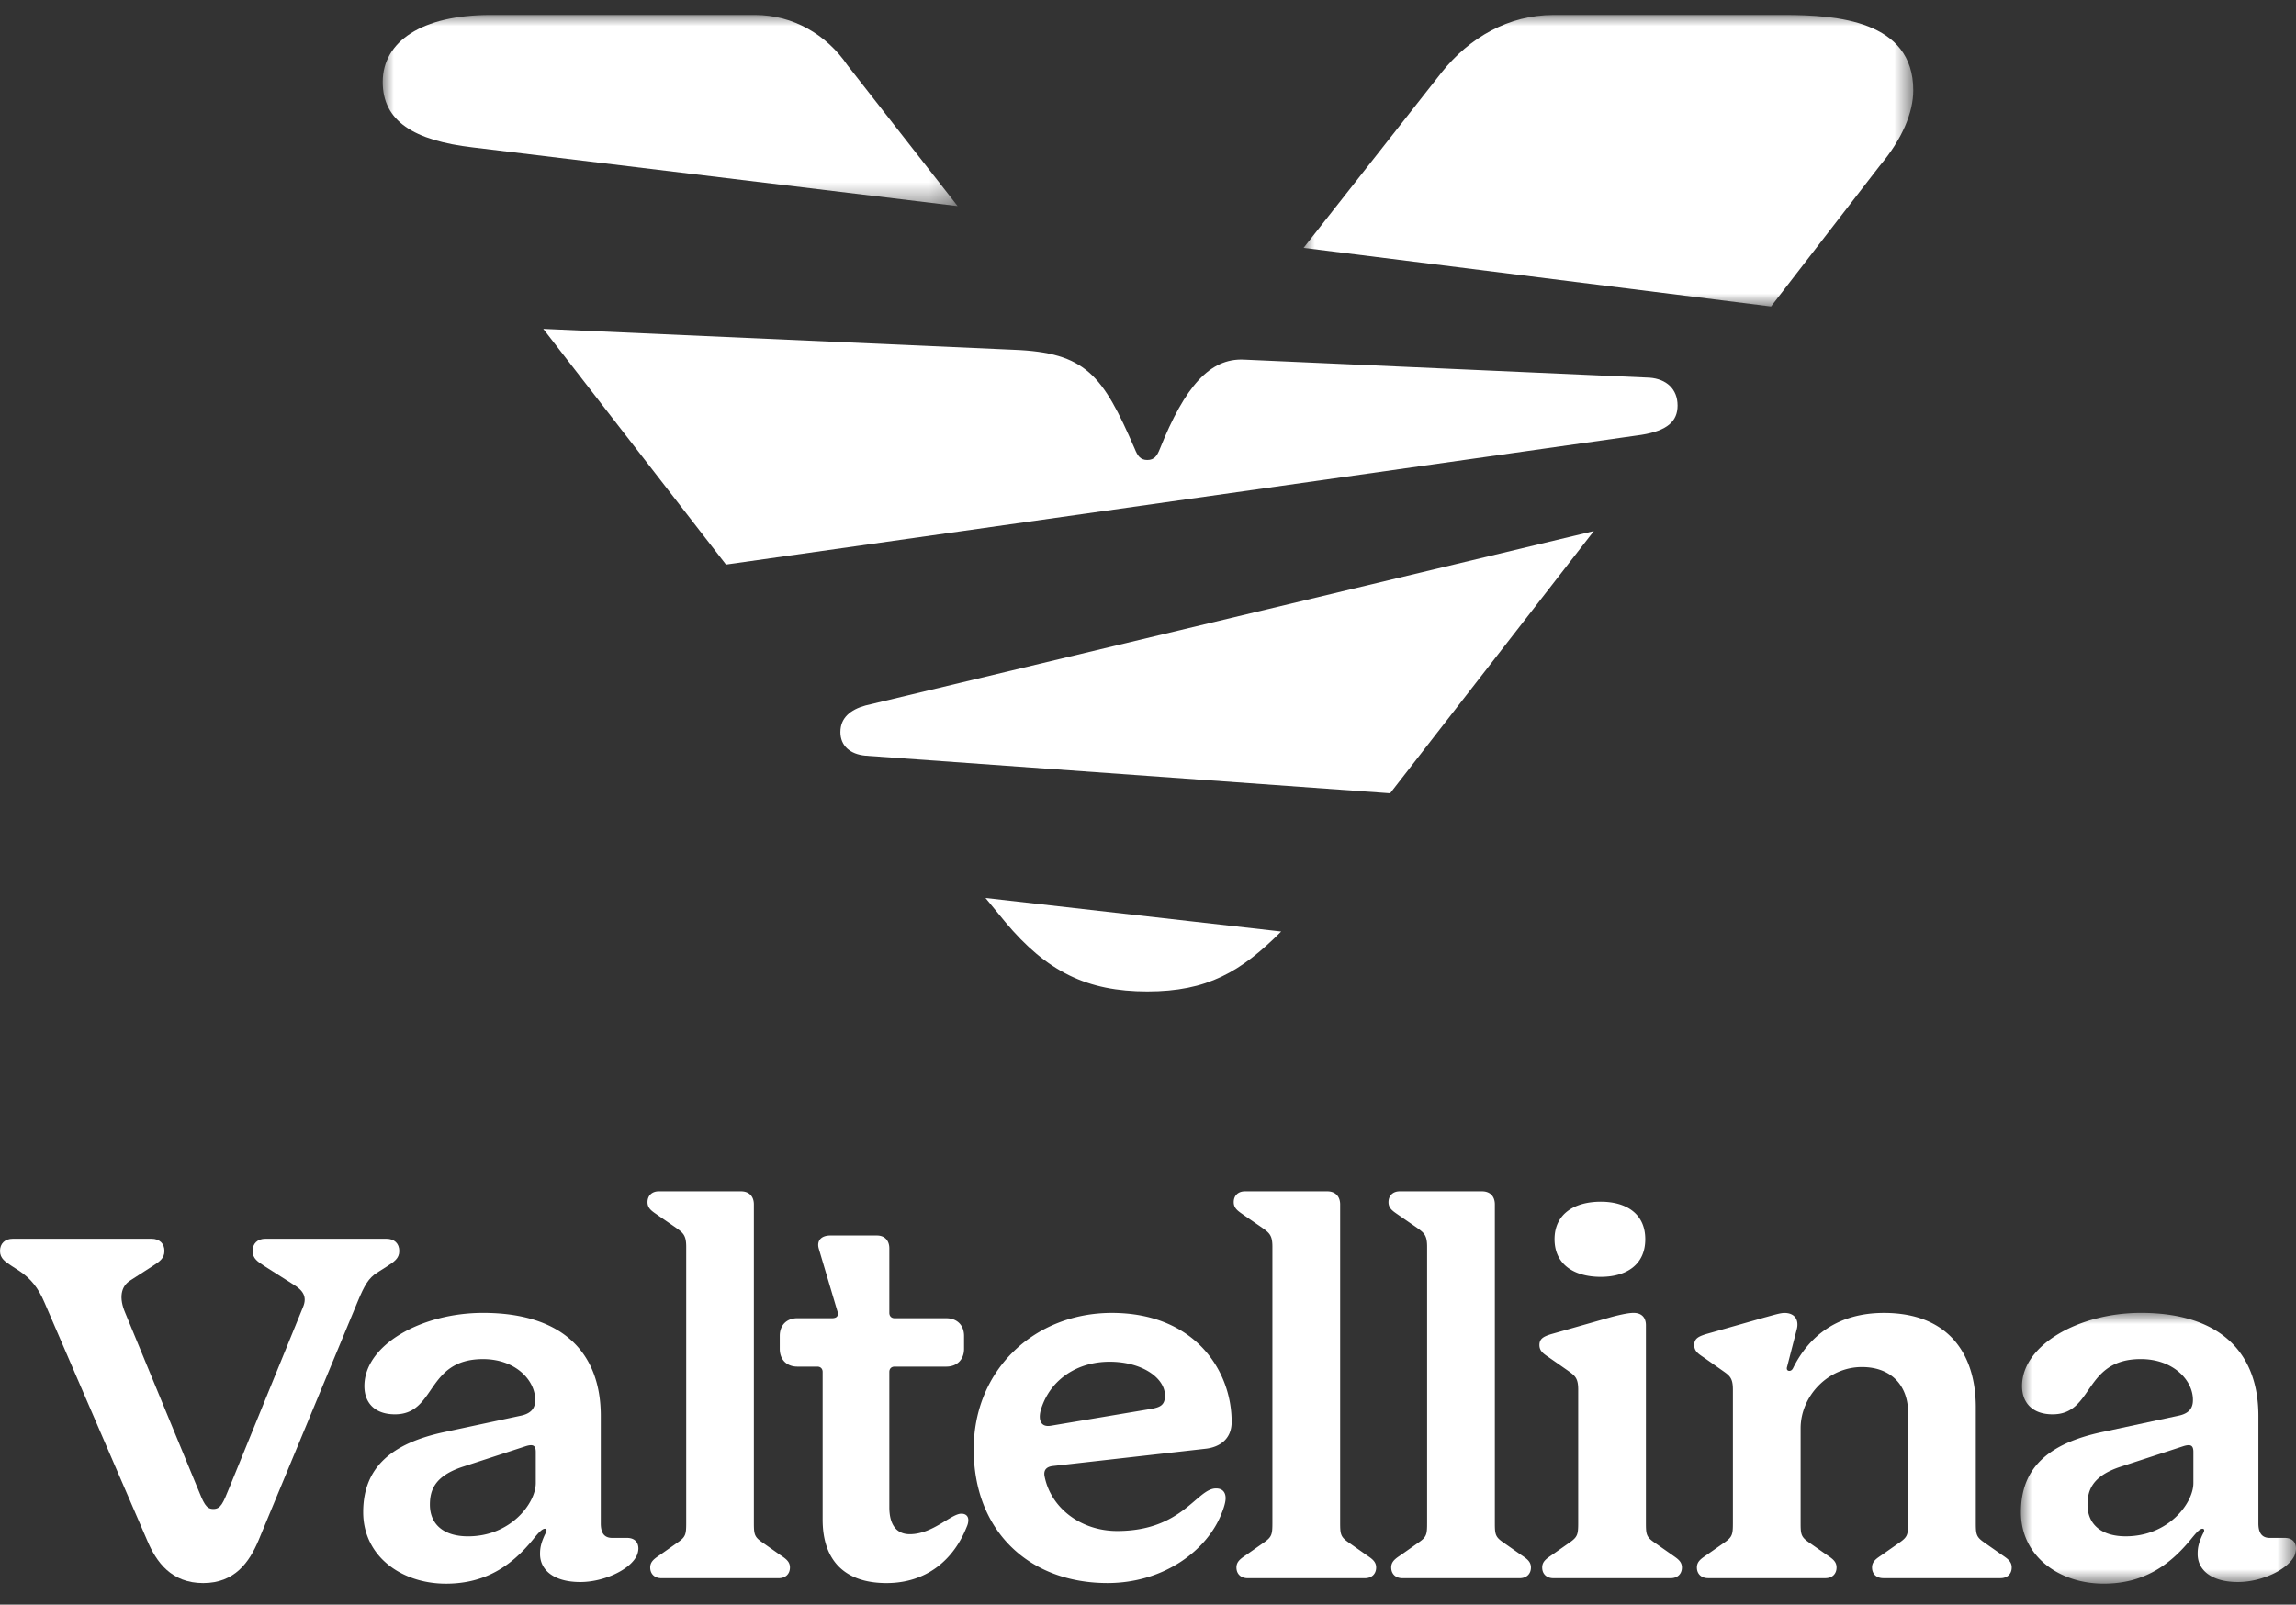 <svg width="103" height="72" viewBox="0 0 103 72" xmlns="http://www.w3.org/2000/svg" xmlns:xlink="http://www.w3.org/1999/xlink">
    <rect x="0" y="0" width="103" height="72" fill="#333333" stroke="none"/>
    <defs>
        <path id="xn9h4qpcca" d="M0 0h25.79v8.576H0z"/>
        <path id="9h1arezenc" d="M0 0h27.351v13.08H0z"/>
        <path id="k7aoagqtze" d="M0 0h12.34v12.15H0z"/>
    </defs>
    <g fill="none" fill-rule="evenodd">
        <path d="M37.7 32.844c0 .628.442 1 1.125 1.064l23.537 1.688L71.5 23.83l-32.674 7.826c-.683.188-1.125.561-1.125 1.187M55.79 16.136c-1.504-.064-2.628 1.184-3.757 4.004-.124.313-.251.5-.563.5-.313 0-.438-.187-.564-.5-1.439-3.32-2.193-4.323-5.449-4.446l-21.086-.938 8.197 10.576 41.059-5.819c1.194-.188 1.63-.625 1.63-1.316 0-.745-.505-1.192-1.252-1.25l-18.216-.811zM45.085 41.358c1.878 2.252 3.695 3.13 6.385 3.13s4.193-.878 6.005-2.69L44.21 40.293l.875 1.064z" fill="#FFF"/>
        <g transform="translate(17.169 .672)">
            <mask id="vi74s0aldb" fill="#fff">
                <use xlink:href="#xn9h4qpcca"/>
            </mask>
            <path d="M20.846 2.251C19.908.874 18.4 0 16.712 0H4.821C1.756 0 0 1.19 0 3.005c0 1.75 1.377 2.63 4.066 2.94l21.725 2.63-4.945-6.324z" fill="#FFF" mask="url(#vi74s0aldb)"/>
        </g>
        <g transform="translate(58.48 .672)">
            <mask id="65045j4f3d" fill="#fff">
                <use xlink:href="#9h1arezenc"/>
            </mask>
            <path d="M21.593 0H11.206c-2.003 0-3.76 1.005-5.008 2.57L0 10.45l20.97 2.63 4.879-6.317c1.004-1.19 1.502-2.383 1.502-3.384C27.351.25 23.908 0 21.593 0" fill="#FFF" mask="url(#65045j4f3d)"/>
        </g>
        <path d="m.87 57.029-.341-.22C.244 56.619 0 56.473 0 56.134c0-.336.218-.55.578-.55h6.219c.361 0 .58.214.58.55 0 .34-.24.485-.532.677l-1.012.651c-.41.266-.505.774-.214 1.45l3.232 7.83c.286.701.383.967.72.967.339 0 .435-.266.722-.967l3.302-8.095c.193-.461 0-.75-.435-1.013l-1.296-.823c-.293-.192-.532-.338-.532-.677 0-.336.217-.55.576-.55h5.427c.359 0 .577.214.577.55 0 .34-.244.485-.531.677l-.46.292c-.384.24-.574.575-.866 1.278l-4.46 10.745c-.411.968-1.06 1.908-2.479 1.908-1.427 0-2.101-.94-2.51-1.908L1.998 58.45c-.285-.674-.624-1.083-1.129-1.421" fill="#FFF"/>
        <g transform="translate(90.66 58.91)">
            <mask id="dvgjfgag9f" fill="#fff">
                <use xlink:href="#k7aoagqtze"/>
            </mask>
            <path d="M7.736 7.638c0 .893-1.108 2.388-3.036 2.388-1.083 0-1.713-.531-1.713-1.422 0-.675.244-1.304 1.52-1.713l2.795-.914c.317-.094.434-.028.434.263v1.398zm4.098 2.459h-.676c-.404 0-.505-.311-.505-.649V4.625C10.653 1.808 8.965 0 5.377 0 2.604 0 .05 1.443.05 3.281c0 .768.482 1.271 1.373 1.271 1.856 0 1.372-2.479 3.955-2.479 1.448 0 2.338.94 2.338 1.829 0 .265-.072.576-.604.702l-3.47.743C1.252 5.857 0 6.942 0 8.942c0 1.977 1.713 3.208 3.713 3.208 1.81 0 2.963-.845 3.88-1.952.219-.266.409-.512.552-.512.048 0 .076.026.076.072 0 .054-.028.1-.076.193-.19.409-.217.63-.217.87 0 .725.626 1.256 1.808 1.256 1.063 0 2.244-.559 2.536-1.184a.993.993 0 0 0 .068-.312c0-.313-.19-.484-.506-.484z" fill="#FFF" mask="url(#dvgjfgag9f)"/>
        </g>
        <path d="M24.035 66.548c0 .894-1.114 2.389-3.038 2.389-1.087 0-1.711-.532-1.711-1.423 0-.674.237-1.304 1.515-1.713l2.8-.914c.312-.094.434-.028.434.264v1.397zm4.094 2.459h-.672c-.409 0-.505-.31-.505-.648v-4.823c0-2.818-1.692-4.626-5.281-4.626-2.774 0-5.324 1.444-5.324 3.282 0 .768.478 1.27 1.371 1.27 1.86 0 1.373-2.478 3.953-2.478 1.447 0 2.338.939 2.338 1.828 0 .265-.073.576-.604.702l-3.469.743c-2.385.51-3.643 1.596-3.643 3.596 0 1.976 1.717 3.208 3.714 3.208 1.812 0 2.968-.846 3.88-1.953.216-.266.414-.512.557-.512.048 0 .073.026.073.072 0 .054-.025.1-.073.193-.19.41-.217.63-.217.87 0 .726.626 1.256 1.808 1.256 1.06 0 2.242-.558 2.53-1.184a.844.844 0 0 0 .074-.312c0-.313-.193-.484-.51-.484zM79.212 59.101l-2.702.768c-.313.102-.506.193-.506.485 0 .29.214.41.457.576l.796.56c.338.237.482.333.482.864v5.977c0 .512-.022.628-.36.869l-.797.557c-.24.169-.458.29-.458.576 0 .289.195.48.505.48h5.257c.313 0 .503-.191.503-.48 0-.285-.211-.407-.455-.576l-.797-.557c-.34-.24-.36-.357-.36-.87v-4.24c0-1.445 1.23-2.75 2.748-2.75 1.372 0 2.072.894 2.072 2.029v4.962c0 .512-.02.628-.361.869l-.795.557c-.244.169-.46.29-.46.576 0 .289.194.48.507.48h5.254c.313 0 .504-.191.504-.48 0-.285-.211-.407-.454-.576l-.796-.557c-.339-.24-.36-.357-.36-.87v-5.18c0-2.432-1.257-4.239-4.122-4.239-2.05 0-3.351 1.013-4.077 2.48-.048.099-.12.121-.165.121-.073 0-.146-.052-.099-.192l.435-1.688c.096-.385-.072-.72-.557-.72-.165 0-.406.07-.839.19M70.799 62.353v5.976c0 .513-.028.632-.363.87l-.794.557c-.244.172-.458.292-.458.579 0 .289.193.48.506.48h5.254c.313 0 .508-.191.508-.48 0-.287-.22-.407-.46-.579l-.795-.557c-.34-.238-.36-.357-.36-.87V59.46c0-.265-.124-.55-.557-.55-.172 0-.481.048-1.012.191l-2.699.768c-.315.101-.51.193-.51.484 0 .292.22.411.461.579l.797.556c.334.238.482.335.482.865M68.169 70.815h-5.25c-.317 0-.508-.193-.508-.482 0-.284.216-.411.456-.575l.794-.56c.34-.237.36-.357.36-.87V55.941c0-.531-.141-.625-.478-.868l-.796-.549c-.243-.171-.458-.292-.458-.583 0-.287.195-.485.502-.485h3.69c.388 0 .579.247.579.584v14.288c0 .513.02.633.361.87l.8.56c.239.164.458.291.458.575 0 .289-.193.482-.51.482M61.228 70.815h-5.255c-.312 0-.505-.193-.505-.482 0-.284.22-.411.456-.575l.797-.56c.336-.237.36-.357.36-.87V55.941c0-.531-.144-.625-.482-.868l-.797-.549c-.238-.171-.456-.292-.456-.583 0-.287.19-.485.505-.485h3.69c.381 0 .579.247.579.584v14.288c0 .513.025.633.36.87l.795.56c.238.164.46.291.46.575 0 .289-.194.482-.507.482M34.928 70.815h-5.256c-.312 0-.503-.193-.503-.482 0-.284.22-.411.457-.575l.794-.56c.34-.237.364-.357.364-.87V55.941c0-.531-.145-.625-.482-.868l-.796-.549c-.243-.171-.458-.292-.458-.583 0-.287.195-.485.502-.485h3.69c.388 0 .579.247.579.584v14.288c0 .513.024.633.365.87l.795.56c.24.164.459.291.459.575 0 .289-.193.482-.51.482M35.774 59.15h1.544c.265 0 .309-.148.24-.341l-.822-2.766c-.118-.385.121-.606.51-.606h2.094c.36 0 .556.239.556.578v2.895c0 .146.094.24.237.24h2.317c.483 0 .798.31.798.793v.584c0 .477-.315.794-.798.794h-2.317c-.143 0-.237.092-.237.237v6.075c0 .772.313 1.208.917 1.208 1.034 0 1.856-.92 2.313-.92.215 0 .313.123.313.288 0 .1-.022.196-.076.315-.598 1.497-1.828 2.51-3.589 2.51-1.952 0-2.87-1.086-2.87-2.848v-6.628c0-.145-.096-.237-.236-.237h-.894c-.486 0-.793-.317-.793-.794v-.584c0-.483.307-.794.793-.794M69.738 55.604c0-1.152.912-1.683 2.073-1.683 1.132 0 1.997.53 1.997 1.683 0 1.158-.865 1.689-1.997 1.689-1.161 0-2.073-.53-2.073-1.69M46.72 63.175c.432-1.304 1.632-2.073 3.059-2.073 1.443 0 2.482.721 2.482 1.518 0 .435-.216.529-.654.604l-4.455.748c-.534.094-.58-.362-.433-.797m7.833 3.612c-.87 0-1.497 1.91-4.435 1.91-1.617 0-2.965-1.017-3.254-2.44-.076-.358.164-.457.387-.478l6.841-.774c.626-.072 1.162-.432 1.162-1.204 0-2.313-1.667-4.89-5.377-4.89-3.448 0-6.195 2.53-6.195 6.12 0 3.667 2.484 6.002 6.004 6.002 2.55 0 4.503-1.496 5.13-3.158.097-.242.167-.483.167-.649 0-.241-.117-.439-.43-.439" fill="#FFF"/>
    </g>
</svg>
